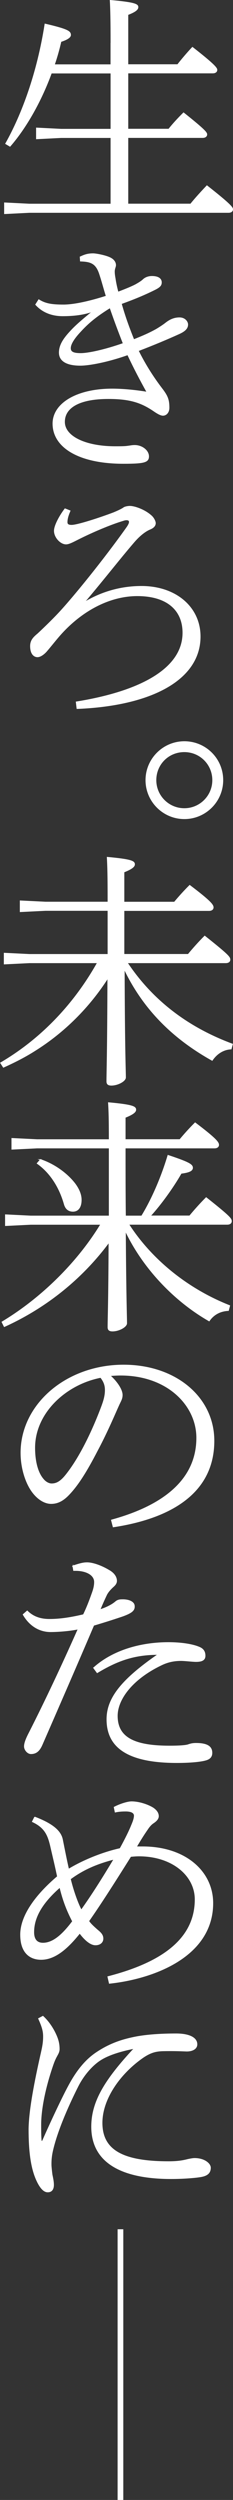<?xml version="1.0" encoding="UTF-8"?>
<svg id="_レイヤー_1" data-name="レイヤー_1" xmlns="http://www.w3.org/2000/svg" viewBox="0 0 52.74 564.71">
  <rect x="0" y="0" width="52.74" height="564.71" fill="#333333" stroke="none"/>
  <defs>
    <style>
      .cls-1 {
        fill: #fff;
        stroke: #fff;
        stroke-miterlimit: 10;
        stroke-width: .22px;
      }
    </style>
  </defs>
  <path class="cls-1" d="M25.14,9.74c0-5.06-.06-7.62-.17-9.63,5.57.5,6.23.89,6.23,1.5,0,.44-.39.95-2.28,1.67v11.35h11.3c1-1.28,2.34-2.84,3.34-3.9,5.06,3.95,5.51,4.67,5.51,5.06s-.33.67-.89.67h-19.26v12.74h9.29c.94-1.17,2-2.34,3.34-3.67,4.9,3.9,5.23,4.45,5.23,4.84s-.33.67-.89.67h-16.97v15.08h14.25c1.11-1.39,2.56-2.95,3.67-4.12,5.45,4.28,5.79,4.9,5.79,5.29s-.33.67-.89.67H6.61l-5.56.28v-2.39l5.56.28h18.53v-15.08h-11.3l-5.56.28v-2.39l5.56.28h11.3v-12.74h-13.53c-2.28,6.23-5.62,12.24-9.35,16.53l-.95-.56c3.73-6.62,7.18-15.97,8.9-26.99,5.23,1.22,5.73,1.67,5.73,2.45,0,.56-.95,1.06-2.17,1.45-.39,1.72-.89,3.51-1.5,5.29h12.86v-4.9Z"/>
  <path class="cls-1" d="M18.18,58.06c1-.5,1.78-.72,2.89-.72.67,0,2.73.39,3.79.89.83.39,1.28,1,1.28,1.67,0,.39-.28.78-.28,1.45,0,.56.11,1.17.17,1.5.11.78.33,1.95.67,3.17,1.62-.61,3.28-1.28,4.17-1.78.56-.33,1.06-.61,1.56-1.06.33-.33,1-.72,1.95-.72,1.56,0,2.12.61,2.12,1.33,0,.61-.28,1-1.39,1.56-2.56,1.28-4.9,2.22-7.68,3.23.95,3.4,2,6.07,2.84,8.18,2.23-.89,3.51-1.45,5.12-2.34.56-.33,1.62-1,2.23-1.5.67-.5,1.61-1.11,3.01-1.11,1.22,0,1.83.89,1.83,1.5,0,.72-.44,1.39-1.95,2.06-2.45,1.11-5.46,2.39-9.24,3.84,1.62,3.28,3.51,6.18,5.34,8.57,1.28,1.67,1.62,2.51,1.62,4.34,0,1-.61,1.67-1.34,1.67-.5,0-1.17-.39-1.84-.83-2.95-2.06-5.56-2.95-10.52-2.95-6.45,0-9.96,1.95-9.96,5.29s4.79,5.62,11.52,5.62c1.11,0,2.17,0,2.84-.11.56-.06.95-.17,1.56-.17,1.67,0,3.12,1.17,3.12,2.45s-.95,1.56-5.68,1.56c-10.13,0-15.92-3.67-15.92-8.96,0-4.51,5.34-7.79,13.41-7.79,2,0,4.95.22,7.9.72-1.61-2.9-2.84-5.23-4.4-8.52-4.56,1.62-8.74,2.39-10.74,2.39-3.01,0-4.73-.95-4.73-2.84,0-1.67.95-3.12,2.56-4.84,1.17-1.28,2.67-2.56,5.12-4.56-2.22.84-4.67,1.06-6.95,1.06s-4.45-.72-6.07-2.51l.67-1.06c1.5.95,3.01,1.17,5.62,1.17,1.95,0,5.17-.56,9.68-2-.61-1.95-.95-3.34-1.45-4.84-.78-2.51-1.89-3.06-4.4-3.12l-.06-.89ZM18.13,74.93c-1.5,1.61-2.22,2.84-2.22,3.73,0,.83.61,1.22,2.34,1.22s5.4-.78,9.68-2.28c-1.11-2.84-1.95-5.06-3.01-8.13-3.23,2-5.01,3.51-6.79,5.46Z"/>
  <path class="cls-1" d="M19.18,136.04c3.73-2.23,8.07-3.56,12.85-3.56,7.79,0,13.25,4.73,13.25,11.3,0,9.79-11.13,15.58-27.83,16.25l-.17-1.45c14.52-2.34,24.15-7.51,24.15-15.64,0-5.12-3.56-8.4-10.35-8.4-6.29,0-12.8,3.39-17.86,9.29-1,1.17-2,2.45-2.78,3.34-.56.61-1.33,1.17-1.95,1.17-.78,0-1.56-.67-1.56-2.39,0-1.28.67-1.95,1.67-2.78.84-.78,3.06-2.89,4.68-4.62,3.34-3.56,10.29-12.13,15.36-19.26.44-.61.67-1.06.67-1.39s-.22-.5-.67-.5c-.22,0-.5.05-.83.17-2.62.78-6.79,2.51-10.3,4.29-1.11.56-1.95,1-2.56,1-1.22,0-2.62-1.5-2.62-2.95,0-1.17,1.17-3.34,2.39-4.95l1.11.44c-.5,1.17-.67,1.89-.67,2.56,0,.56.39.72,1.06.72,1.33,0,6.45-1.67,9.52-2.84.94-.39,1.89-.83,2.34-1.17.28-.17.95-.28,1.28-.28,1.17,0,3.39.83,4.78,2.06.56.44,1,1.28,1,1.72,0,.56-.39,1-1.17,1.33-1.11.45-2.45,1.5-3.73,3.01-3.12,3.62-6.56,8.07-11.13,13.47l.06.06Z"/>
  <path class="cls-1" d="M50.41,176.23c0,4.79-3.9,8.68-8.68,8.68s-8.68-3.9-8.68-8.68,3.9-8.68,8.68-8.68,8.68,3.84,8.68,8.68ZM35.27,176.23c0,3.56,2.89,6.45,6.45,6.45s6.45-2.89,6.45-6.45-2.84-6.45-6.45-6.45-6.45,2.84-6.45,6.45Z"/>
  <path class="cls-1" d="M24.47,215.59v-9.96h-14.19l-5.68.28v-2.39l5.68.28h14.19v-.33c0-5.79-.06-7.73-.17-9.79,5.45.5,6.12.89,6.12,1.56,0,.45-.45.95-2.39,1.72v6.85h11.46c1.12-1.33,2.12-2.45,3.45-3.78,4.79,3.62,5.29,4.4,5.29,4.95,0,.39-.33.67-.89.67h-19.31v9.96h14.58c1.11-1.34,2.39-2.78,3.73-4.12,5.4,4.29,5.68,4.73,5.68,5.29,0,.39-.33.67-.89.67h-22.37c5.67,8.52,13.63,14.64,23.82,18.42l-.28,1.06c-1.67.06-3.23,1-4.28,2.56-8.85-4.95-15.53-11.52-19.92-20.7.06,19.09.28,23.04.28,24.6,0,.78-1.72,1.72-3.17,1.72-.67,0-1-.22-1-.83,0-2.17.17-6.01.22-23.43-4.23,6.62-9.9,12.3-16.58,16.47-2.28,1.45-4.62,2.62-7.07,3.73l-.61-.95c8.57-5.01,16.31-12.63,21.93-22.65H6.66l-5.68.28v-2.39l5.68.28h17.81Z"/>
  <path class="cls-1" d="M32.09,274.7c2.28-3.73,4.45-8.68,5.95-13.69,4.67,1.56,5.51,2.06,5.51,2.78,0,.67-.84,1-2.56,1.22-1.78,3.12-4.56,7.01-7.01,9.68h8.96c1.11-1.34,2.39-2.78,3.73-4.12,5.4,4.28,5.68,4.73,5.68,5.29,0,.39-.33.67-.89.67h-22.37c5.12,7.96,13.25,14.63,22.87,18.42l-.28,1.06c-1.67.06-3.28.78-4.34,2.34-7.79-4.45-14.92-11.85-18.98-20.42.11,15.97.28,19.53.28,20.98,0,.78-1.72,1.73-3.17,1.73-.67,0-1-.22-1-.84,0-2,.17-5.4.22-19.26-6.01,8.13-14.13,14.75-23.71,19.09l-.5-1c8.46-5.06,16.86-13.02,22.37-22.09H6.94l-5.68.28v-2.39l5.68.28h17.81v-15.42H8.39l-5.68.28v-2.39l5.68.28h16.36c0-4.67-.06-6.45-.17-8.35,5.45.5,6.12.89,6.12,1.56,0,.44-.45.95-2.39,1.72v5.06h12.41c1.12-1.33,2.12-2.45,3.45-3.78,4.79,3.62,5.29,4.4,5.29,4.95,0,.39-.33.67-.89.67h-20.26c0,5.12,0,10.29.06,15.42h3.73ZM9.17,261.96c3.17,1.06,6.01,3.17,7.74,5.4,1,1.33,1.45,2.56,1.45,3.67,0,1.62-.67,2.56-1.84,2.56-1.06,0-1.67-.61-1.95-1.62-1.06-3.73-3.12-7.07-6.12-9.18l.72-.83Z"/>
  <path class="cls-1" d="M25.25,343.38c11.41-3.12,19.31-8.9,19.31-18.59,0-7.35-6.62-14.19-17.25-14.19-.83,0-1.5.05-2.45.11,1.72,1.56,2.78,3.28,2.78,4.4,0,.89-.39,1.39-.83,2.39-.67,1.45-2.5,5.85-4.79,10.13-2.5,4.84-4.4,7.79-6.34,9.85-1.5,1.62-2.78,2.12-4.12,2.12-1.12,0-2.62-.61-4.01-2.34-1.62-2.01-2.78-5.51-2.78-9.07,0-10.96,10.3-19.81,23.21-19.81,11.8,0,20.42,7.29,20.42,17.08,0,12.91-11.74,17.76-22.76,19.42l-.39-1.5ZM7.83,327.02c0,3.23.72,5.68,1.89,7.07.61.78,1.39,1.12,1.95,1.12.95,0,1.89-.33,3.17-1.89,3.17-3.9,6.07-9.96,8.13-15.42.5-1.34.89-2.51.89-3.9,0-1.06-.28-1.89-1.06-2.89-8.01,1.56-14.97,8.07-14.97,15.92Z"/>
  <path class="cls-1" d="M16.51,353.75c1.17-.39,2.22-.72,3.06-.72,1.22-.06,3.23.61,5.01,1.67,1.33.72,1.78,1.67,1.78,2.39,0,.5-.28.89-.72,1.28-.44.39-1.11,1.06-1.5,1.78-.5,1.06-.89,1.89-1.56,3.51,1.45-.45,2.78-1.11,3.62-1.84.45-.39.95-.44,1.39-.44,1.56-.06,2.72.5,2.78,1.33.11,1-.5,1.56-2.67,2.34-1.67.56-3.51,1.17-6.51,2.06-4.28,10.02-8.29,19.2-11.69,26.99-.61,1.39-1.33,2.01-2.5,2.01-.72,0-1.45-.84-1.45-1.62s.44-1.84,1.17-3.23c3.56-7.01,7.29-14.92,11.02-23.32-2.12.44-4.79.61-6.29.61-2.34,0-4.62-1.17-6.18-3.84l.89-.78c1.56,1.56,3.45,1.89,5.01,1.89,1.89,0,4.23-.22,7.74-1.06.67-1.39,1.22-2.73,1.95-4.79.33-.89.56-1.72.56-2.62,0-1.67-2-2.73-4.73-2.62l-.17-1ZM21.24,376.74c4.4-3.95,10.74-5.68,16.86-5.68,2.89,0,5.46.39,7.01,1.06.95.39,1.28,1.06,1.28,1.89,0,.89-.61,1.28-2,1.28-.83,0-2.56-.22-3.4-.22-1.67,0-3.01.33-4.23.89-6.79,3.17-10.24,7.85-10.24,11.63,0,4.96,3.9,6.85,11.85,6.85,2.28,0,3.56-.11,4.17-.28.5-.17.95-.33,1.84-.33,2.78,0,3.56.89,3.56,2.12,0,.72-.33,1.22-1.06,1.5-1,.39-3.56.67-6.84.67-11.3,0-15.81-3.56-15.81-9.74,0-4.62,3.06-8.79,11.63-14.69-5.23,0-9.07,1.22-13.86,4.12l-.78-1.06Z"/>
  <path class="cls-1" d="M7.83,410.47c4.4,1.67,5.95,3.34,6.29,5.12.5,2.51.95,4.79,1.39,6.68,3.51-2.12,7.9-3.84,11.69-4.68,1.17-2.11,2.12-4.06,2.56-5.17.33-.78.61-1.45.67-2.17.06-.72-.56-1.22-2.23-1.17-.61,0-1.39.06-2.11.22l-.22-1.06c1.39-.72,3.06-1.22,3.9-1.22,1.62,0,3.56.61,4.84,1.39.67.45,1.22,1.06,1.22,1.84,0,.45-.28.95-1.11,1.5-.61.39-1.06,1-1.39,1.5-.89,1.28-1.5,2.28-2.5,3.95h1.45c9.74,0,15.86,5.62,15.86,12.69,0,12.08-13.41,17.03-23.37,18.09l-.33-1.45c12.13-3.12,19.76-8.46,19.76-17.47,0-5.46-5.23-9.85-12.74-9.85-.72,0-1.28.06-1.89.11-3.67,5.84-6.79,10.74-9.52,14.63.45.67,1.06,1.22,1.95,2.01.67.56,1.28,1.06,1.28,1.95,0,.78-.61,1.39-1.67,1.39-1.22,0-2.56-1.33-3.56-2.67-2.89,3.62-5.68,5.95-8.74,5.95-2.56,0-4.62-1.56-4.62-5.56,0-4.34,3.51-9.02,8.35-13.13-.5-2.39-.95-4.23-1.45-6.4-.61-2.73-1.22-4.62-4.23-6.01l.5-1ZM13.56,426.27c-4.4,3.84-5.95,7.12-5.95,10.19,0,1.5.61,2.5,2.12,2.5,2.34,0,4.51-2,6.73-4.95-1.33-2.56-2.17-4.79-2.89-7.74ZM15.9,424.43c.61,2.56,1.67,5.57,2.5,7.07,2.39-3.34,4.68-6.96,7.46-11.58-3.62.94-6.79,2.17-9.96,4.51Z"/>
  <path class="cls-1" d="M9.61,483.71c2.06-4.67,4.67-10.18,6.01-12.63,1.95-3.62,3.95-5.84,6.06-7.29,3.34-2.28,6.35-3.12,9.18-3.67,2.45-.45,5.51-.67,9.02-.67,2.84,0,4.67.83,4.67,2.34,0,1.06-1.17,1.56-2.45,1.5-1.56-.06-3.06-.11-5.34-.06-1.5.06-2.67.33-4.4,1.5-5.29,3.67-9.29,9.41-9.29,14.8,0,6.18,4.67,8.79,15.08,8.79,2.34,0,3.45-.28,4.17-.45.44-.11,1.28-.28,1.72-.28,2.28,0,3.56,1.22,3.56,2.06s-.33,1.62-1.84,1.95c-.95.22-3.95.5-7.01.5-11.8,0-17.98-4.01-17.98-11.69,0-5.62,2.95-10.52,9.69-17.75-3.45.67-6.07,1.56-7.79,2.67-1.72,1.11-3.67,3.23-5.01,5.84-2.56,5.06-4.79,10.41-5.73,14.42-.39,1.61-.39,2.67-.39,3.39,0,.39.11,1.45.22,2.28.22,1,.33,1.67.33,2.28,0,1-.45,1.62-1.39,1.56-.83-.06-1.67-1-2.45-2.78-1.22-2.78-1.67-6.51-1.67-11.41.06-3.67.95-9.02,2.62-16.47.39-1.72.67-2.84.67-4.4,0-1.06-.17-2-1.11-4.06l.95-.5c1.28,1.17,2.22,2.67,2.78,3.84.56,1.17.89,2.17.89,3.56,0,.67-.39,1.22-.56,1.56-.28.5-.56,1.11-.83,1.89-1.78,5.12-2.78,10.07-2.78,13.58,0,1.39,0,2.84.11,3.78h.28Z"/>
  <path class="cls-1" d="M27.8,503.67v60.94h-1.07v-60.94h1.07Z"/>
</svg>